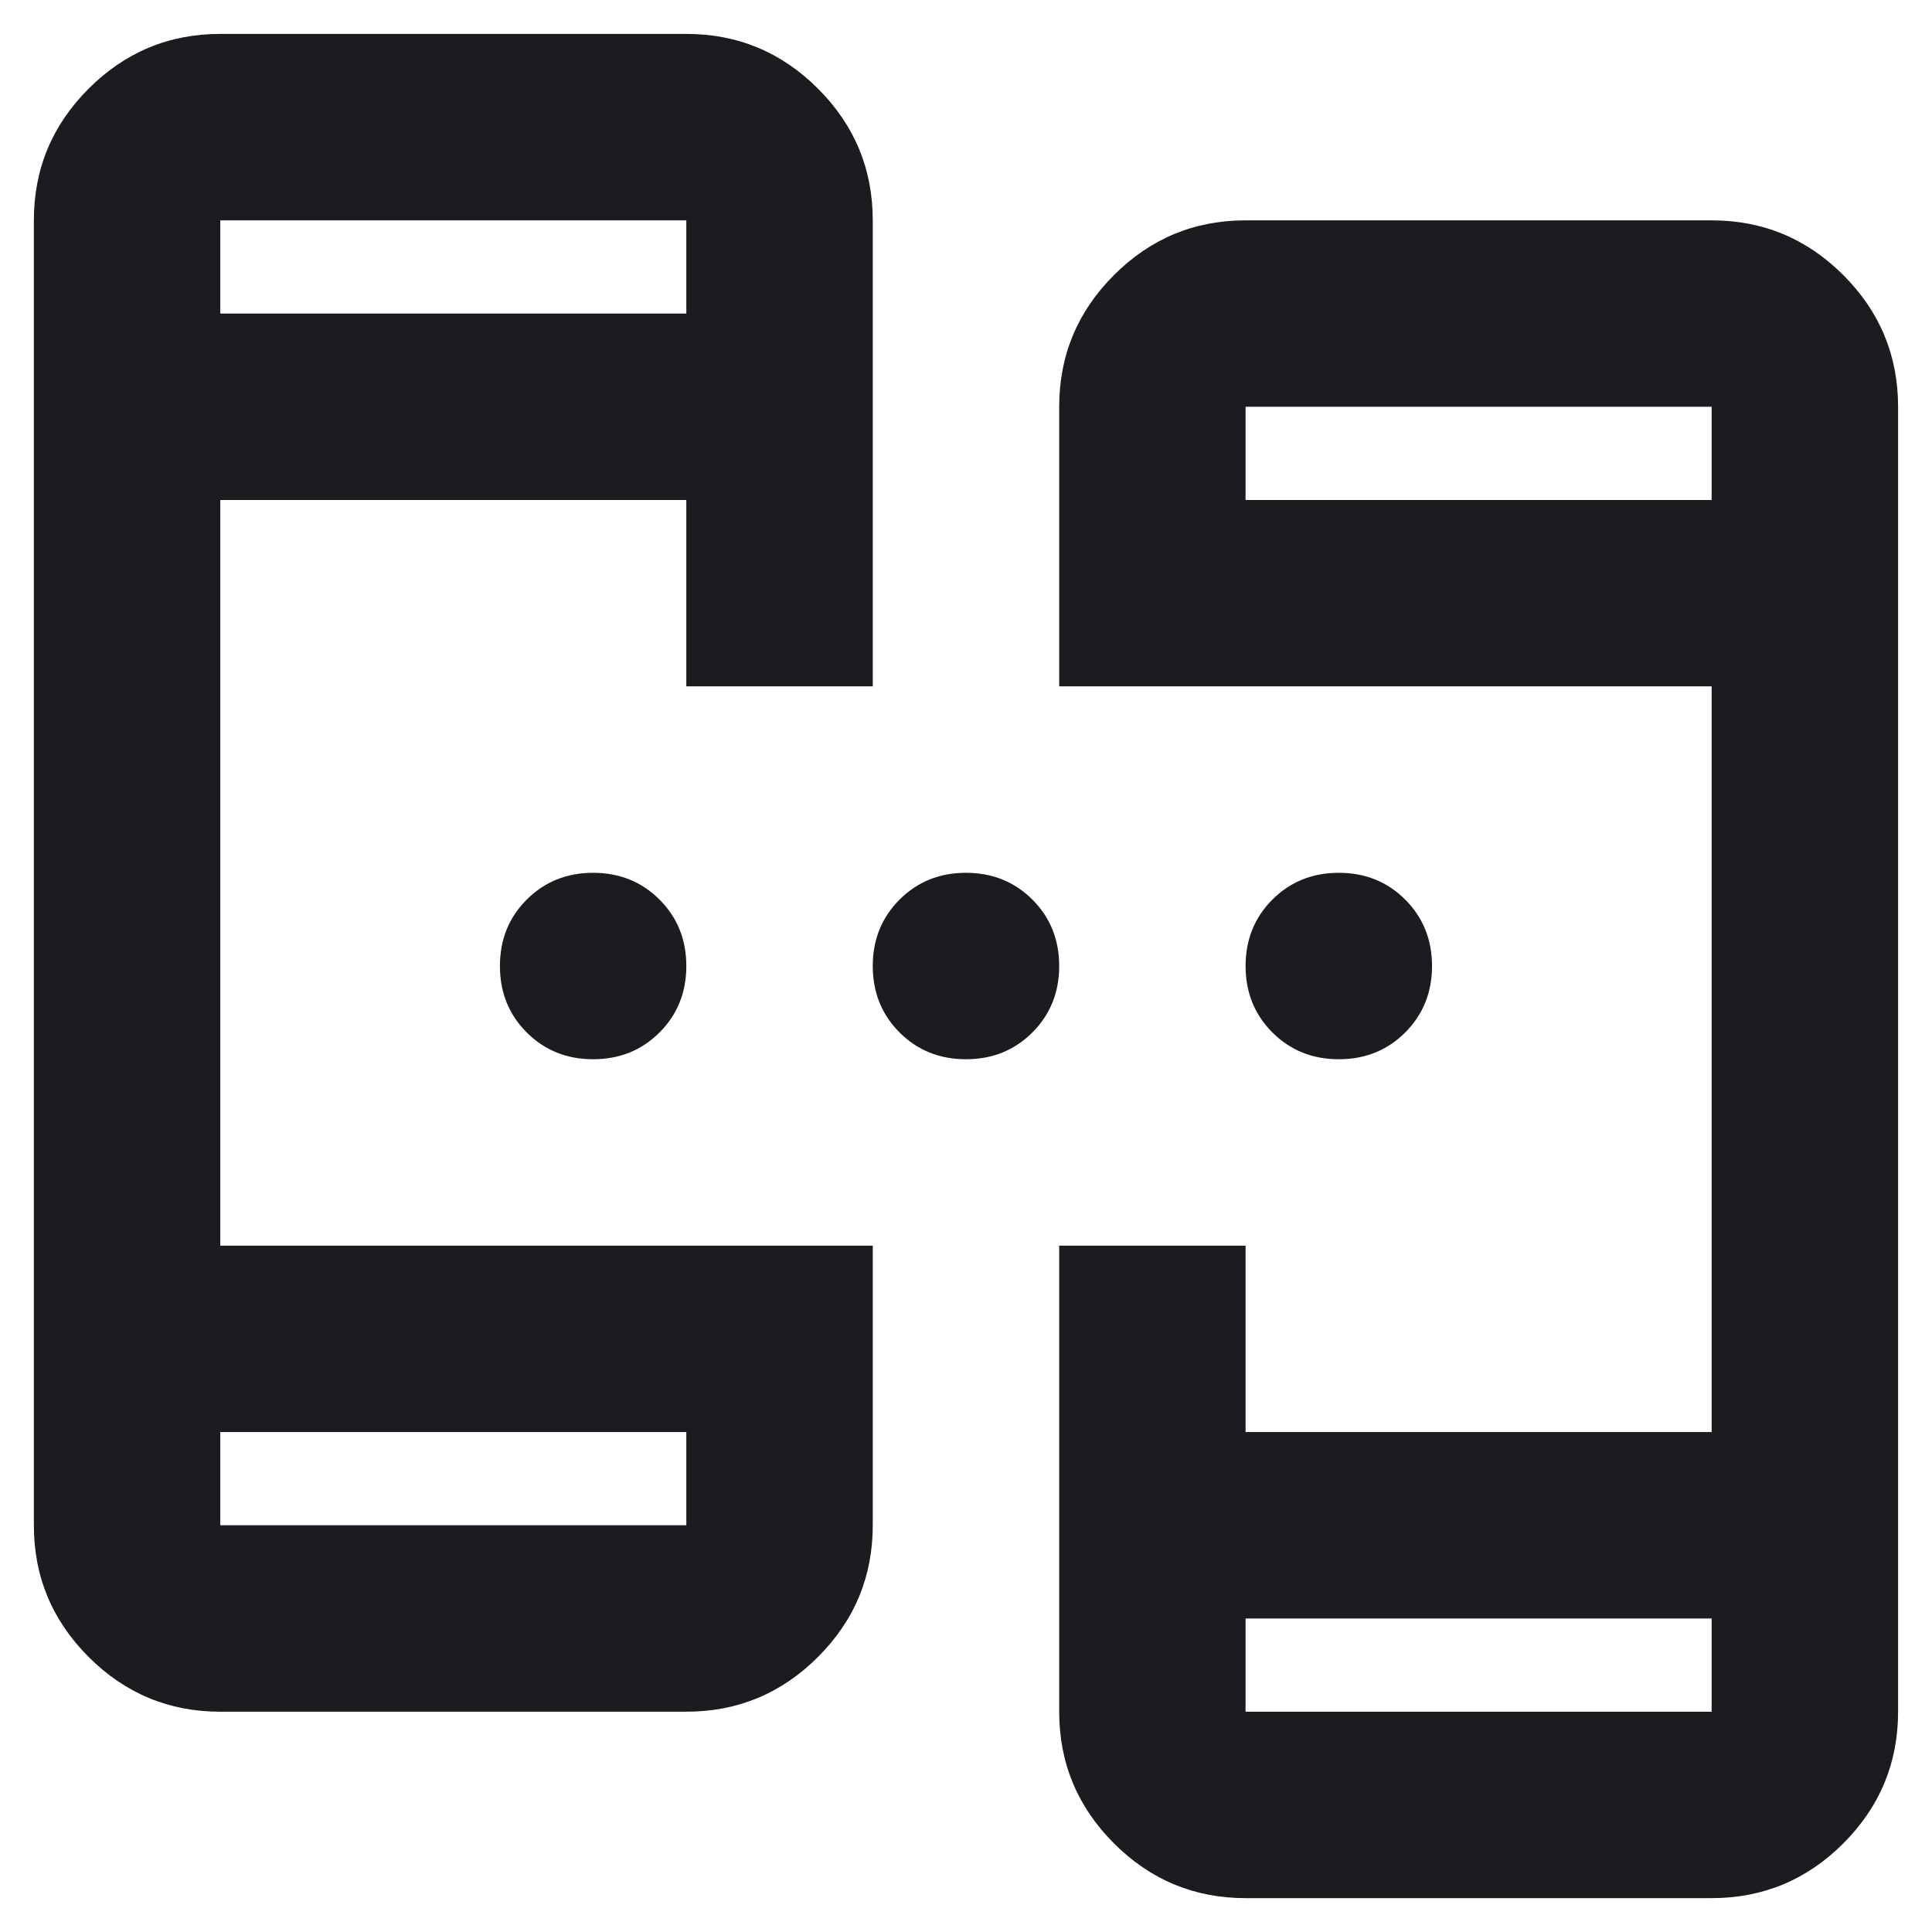 <svg xmlns="http://www.w3.org/2000/svg" width="38" height="38" viewBox="0 0 38 38" fill="none"><path d="M4.333 33.667C3.324 33.667 2.461 33.308 1.743 32.59C1.025 31.872 0.666 31.009 0.666 30V4.334C0.666 3.325 1.025 2.462 1.743 1.744C2.461 1.026 3.324 0.667 4.333 0.667H13.499C14.508 0.667 15.371 1.026 16.089 1.744C16.807 2.462 17.166 3.325 17.166 4.334V13.5H13.499V9.834H4.333V24.5H17.166V30C17.166 31.009 16.807 31.872 16.089 32.59C15.371 33.308 14.508 33.667 13.499 33.667H4.333ZM24.499 37.334C23.491 37.334 22.628 36.975 21.91 36.257C21.192 35.538 20.833 34.675 20.833 33.667V24.5H24.499V28.167H33.666V13.5H20.833V8C20.833 6.992 21.192 6.129 21.91 5.411C22.628 4.693 23.491 4.334 24.499 4.334H33.666C34.674 4.334 35.538 4.693 36.256 5.411C36.974 6.129 37.333 6.992 37.333 8V33.667C37.333 34.675 36.974 35.538 36.256 36.257C35.538 36.975 34.674 37.334 33.666 37.334H24.499ZM4.333 28.167V30H13.499V28.167H4.333ZM24.499 31.834V33.667H33.666V31.834H24.499ZM4.333 6.167H13.499V4.334H4.333V6.167ZM24.499 9.834H33.666V8H24.499V9.834ZM11.666 20.834C11.147 20.834 10.711 20.658 10.36 20.307C10.008 19.955 9.833 19.52 9.833 19C9.833 18.481 10.008 18.046 10.36 17.694C10.711 17.343 11.147 17.167 11.666 17.167C12.185 17.167 12.621 17.343 12.972 17.694C13.324 18.046 13.499 18.481 13.499 19C13.499 19.52 13.324 19.955 12.972 20.307C12.621 20.658 12.185 20.834 11.666 20.834ZM18.999 20.834C18.48 20.834 18.044 20.658 17.693 20.307C17.342 19.955 17.166 19.52 17.166 19C17.166 18.481 17.342 18.046 17.693 17.694C18.044 17.343 18.48 17.167 18.999 17.167C19.519 17.167 19.954 17.343 20.306 17.694C20.657 18.046 20.833 18.481 20.833 19C20.833 19.52 20.657 19.955 20.306 20.307C19.954 20.658 19.519 20.834 18.999 20.834ZM26.333 20.834C25.813 20.834 25.378 20.658 25.026 20.307C24.675 19.955 24.499 19.52 24.499 19C24.499 18.481 24.675 18.046 25.026 17.694C25.378 17.343 25.813 17.167 26.333 17.167C26.852 17.167 27.288 17.343 27.639 17.694C27.99 18.046 28.166 18.481 28.166 19C28.166 19.52 27.99 19.955 27.639 20.307C27.288 20.658 26.852 20.834 26.333 20.834Z" fill="#1C1B1F"></path></svg>